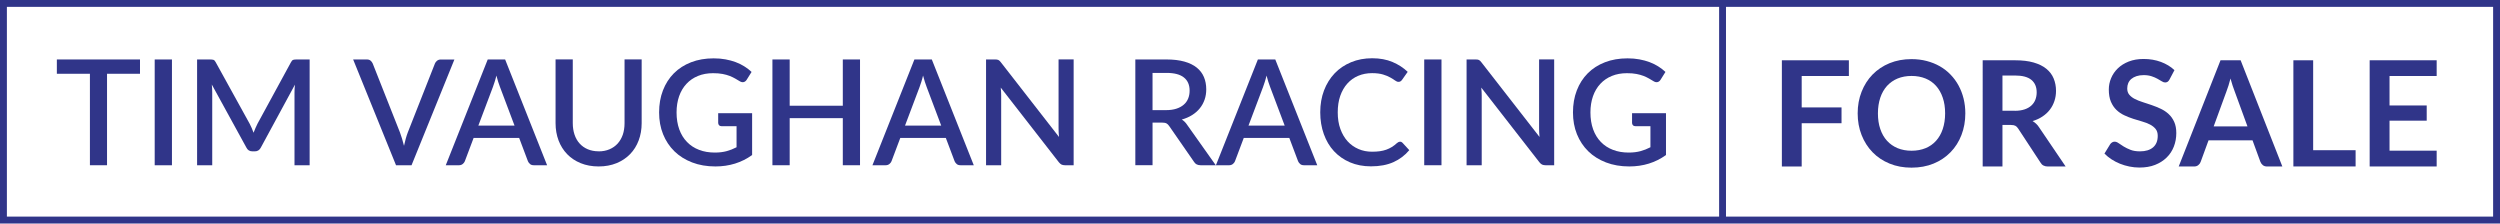 <?xml version="1.0" encoding="UTF-8"?>
<svg xmlns="http://www.w3.org/2000/svg" version="1.1" viewBox="0 0 517.14 46.24">
  <defs>
    <style>
      .cls-1 {
        fill: #303589;
      }

      .cls-2 {
        stroke-width: 1.43px;
      }

      .cls-2, .cls-3 {
        fill: none;
        stroke: #303589;
        stroke-miterlimit: 10;
      }

      .cls-3 {
        stroke-width: 1.42px;
      }
    </style>
  </defs>
  <!-- Generator: Adobe Illustrator 28.7.5, SVG Export Plug-In . SVG Version: 1.2.0 Build 176)  -->
  <g>
    <g id="Layer_1">
      <rect class="cls-2" x=".71" y=".71" width="515.72" height="44.81"/>
      <line class="cls-3" x1="356.32" y1=".71" x2="356.32" y2="45.53"/>
      <g>
        <path class="cls-1" d="M28.96,15.26h-6.82v18.92h-3.54V15.26h-6.84v-2.96h17.2v2.96Z"/>
        <path class="cls-1" d="M35.57,34.18h-3.57V12.3h3.57v21.88Z"/>
        <path class="cls-1" d="M64.05,12.3v21.88h-3.13v-15c0-.24,0-.51.02-.8.02-.29.04-.58.07-.87l-7.04,12.99c-.27.54-.69.81-1.26.81h-.5c-.58,0-1-.27-1.26-.81l-7.14-13.02c.03.29.05.59.07.88.02.29.02.57.02.82v15h-3.13V12.3h2.66c.31,0,.56.03.73.08.17.06.33.23.47.51l7.02,12.72c.15.29.3.6.43.9s.26.63.37.95c.12-.32.25-.65.39-.96.14-.32.28-.62.43-.92l6.91-12.69c.14-.28.3-.45.47-.51.17-.06.42-.08.73-.08h2.66Z"/>
        <path class="cls-1" d="M94,12.3l-8.87,21.88h-3.21l-8.87-21.88h2.84c.31,0,.57.08.76.24.19.16.34.35.44.58l5.64,14.27c.3.8.58,1.72.84,2.77.11-.52.23-1.01.36-1.47.13-.47.27-.9.42-1.29l5.62-14.27c.08-.2.22-.39.43-.56s.46-.26.76-.26h2.86Z"/>
        <path class="cls-1" d="M113.16,34.18h-2.75c-.31,0-.57-.08-.76-.24s-.34-.35-.44-.58l-1.82-4.83h-9.42l-1.82,4.83c-.08.2-.22.39-.43.56s-.46.26-.76.26h-2.75l8.68-21.88h3.6l8.68,21.88ZM106.43,25.97l-3.01-7.99c-.24-.62-.49-1.4-.74-2.35-.11.48-.23.91-.36,1.31-.13.4-.25.75-.36,1.06l-3.01,7.98h7.49Z"/>
        <path class="cls-1" d="M123.82,31.31c.84,0,1.59-.14,2.26-.43.66-.28,1.23-.68,1.69-1.19.46-.51.81-1.12,1.06-1.83.24-.71.36-1.51.36-2.38v-13.19h3.54v13.19c0,1.29-.21,2.48-.62,3.57s-1,2.04-1.77,2.83c-.77.79-1.7,1.42-2.8,1.87s-2.34.68-3.71.68-2.62-.23-3.72-.68-2.03-1.07-2.8-1.87c-.77-.8-1.36-1.74-1.77-2.83-.41-1.09-.62-2.28-.62-3.57v-13.19h3.56v13.17c0,.87.12,1.66.36,2.38s.59,1.33,1.05,1.84c.46.51,1.02.91,1.68,1.19.66.28,1.42.43,2.26.43Z"/>
        <path class="cls-1" d="M155.58,23.41v8.66c-2.18,1.57-4.71,2.36-7.6,2.36-1.77,0-3.38-.28-4.81-.83-1.43-.55-2.66-1.32-3.67-2.31-1.01-.99-1.79-2.17-2.34-3.53-.55-1.37-.82-2.87-.82-4.51s.26-3.16.79-4.54,1.28-2.55,2.26-3.54c.98-.99,2.17-1.75,3.56-2.29,1.39-.54,2.95-.81,4.68-.81.88,0,1.7.07,2.45.21.75.14,1.46.33,2.1.57.65.24,1.25.54,1.79.88.55.34,1.05.73,1.5,1.15l-1.02,1.63c-.16.25-.37.41-.62.47-.25.06-.53,0-.82-.18-.29-.17-.6-.35-.93-.55-.33-.19-.71-.37-1.13-.54-.43-.17-.92-.3-1.47-.41-.56-.11-1.22-.16-1.98-.16-1.15,0-2.2.19-3.12.57-.93.38-1.72.92-2.38,1.63s-1.17,1.56-1.52,2.56-.53,2.12-.53,3.36c0,1.31.19,2.47.56,3.5.37,1.03.91,1.9,1.6,2.61.69.71,1.52,1.26,2.5,1.63.98.38,2.07.56,3.27.56.9,0,1.7-.1,2.41-.29.7-.19,1.4-.46,2.07-.81v-4.35h-3.05c-.23,0-.42-.06-.55-.19-.13-.13-.2-.29-.2-.49v-2.02h7Z"/>
        <path class="cls-1" d="M177.9,12.3v21.88h-3.56v-9.74h-10.99v9.74h-3.57V12.3h3.57v9.57h10.99v-9.57h3.56Z"/>
        <path class="cls-1" d="M201.42,34.18h-2.75c-.31,0-.57-.08-.76-.24s-.34-.35-.44-.58l-1.82-4.83h-9.42l-1.82,4.83c-.08.2-.22.39-.43.56s-.46.26-.76.26h-2.75l8.68-21.88h3.6l8.68,21.88ZM194.69,25.97l-3.01-7.99c-.24-.62-.49-1.4-.74-2.35-.11.48-.23.91-.36,1.31-.13.4-.25.75-.36,1.06l-3.01,7.98h7.49Z"/>
        <path class="cls-1" d="M222.09,12.3v21.88h-1.81c-.27,0-.51-.05-.7-.14-.19-.1-.37-.26-.55-.48l-12.02-15.44c.03.29.05.59.07.87s.02.55.02.8v14.39h-3.13V12.3h1.85c.15,0,.28,0,.39.02.11.02.21.04.3.08s.18.1.26.18c.08.08.17.18.26.3l12.03,15.45c-.03-.31-.05-.62-.07-.93-.02-.3-.02-.59-.02-.85v-14.27h3.11Z"/>
        <path class="cls-1" d="M251.52,34.18h-3.18c-.63,0-1.08-.24-1.37-.73l-5.11-7.37c-.17-.25-.36-.44-.56-.55-.2-.11-.51-.17-.91-.17h-1.98v8.81h-3.56V12.3h6.44c1.44,0,2.68.15,3.71.44,1.04.29,1.89.71,2.56,1.25s1.16,1.19,1.48,1.95c.32.76.48,1.61.48,2.54,0,.76-.11,1.47-.34,2.13-.23.66-.56,1.26-.99,1.79-.43.54-.96,1-1.59,1.4s-1.34.7-2.14.93c.44.26.81.63,1.12,1.11l5.91,8.34ZM241.22,22.78c.81,0,1.52-.1,2.13-.3.61-.2,1.11-.47,1.52-.83.41-.35.71-.78.91-1.27.2-.49.3-1.04.3-1.63,0-1.19-.4-2.11-1.19-2.73-.79-.63-1.99-.94-3.59-.94h-2.89v7.7h2.8Z"/>
        <path class="cls-1" d="M272.47,34.18h-2.75c-.31,0-.57-.08-.76-.24s-.34-.35-.44-.58l-1.82-4.83h-9.42l-1.82,4.83c-.08.2-.22.39-.43.56s-.46.26-.76.26h-2.75l8.68-21.88h3.6l8.68,21.88ZM265.74,25.97l-3.01-7.99c-.24-.62-.49-1.4-.74-2.35-.11.48-.23.91-.36,1.31-.13.4-.25.75-.36,1.06l-3.01,7.98h7.49Z"/>
        <path class="cls-1" d="M289.61,29.3c.19,0,.36.08.5.23l1.41,1.53c-.89,1.07-1.99,1.9-3.28,2.48-1.3.58-2.85.87-4.65.87-1.6,0-3.05-.28-4.34-.83s-2.39-1.32-3.31-2.31-1.61-2.17-2.1-3.53c-.49-1.37-.74-2.87-.74-4.51s.26-3.15.78-4.52c.52-1.37,1.26-2.55,2.2-3.54s2.08-1.75,3.4-2.3c1.32-.55,2.78-.82,4.37-.82s2.98.26,4.19.77c1.21.51,2.26,1.19,3.15,2.04l-1.17,1.66c-.08.11-.18.21-.29.29-.11.08-.26.12-.46.12-.2,0-.43-.09-.69-.28-.26-.19-.59-.4-.99-.62-.4-.23-.9-.44-1.5-.62s-1.35-.28-2.26-.28c-1.04,0-2,.18-2.87.55-.87.36-1.62.9-2.25,1.6-.63.7-1.12,1.55-1.47,2.55s-.52,2.14-.52,3.42.18,2.43.55,3.44.87,1.86,1.5,2.55,1.39,1.22,2.25,1.59,1.79.55,2.78.55c.61,0,1.15-.03,1.63-.1s.92-.17,1.33-.32c.41-.15.79-.33,1.15-.55.36-.22.72-.5,1.07-.82.2-.18.41-.27.61-.27Z"/>
        <path class="cls-1" d="M298.18,34.18h-3.57V12.3h3.57v21.88Z"/>
        <path class="cls-1" d="M321.49,12.3v21.88h-1.81c-.27,0-.51-.05-.7-.14-.19-.1-.37-.26-.55-.48l-12.02-15.44c.03.29.05.59.07.87s.02.55.02.8v14.39h-3.13V12.3h1.85c.15,0,.28,0,.39.02.11.02.21.04.3.08s.18.1.26.18c.08.08.17.18.26.3l12.03,15.45c-.03-.31-.05-.62-.07-.93-.02-.3-.02-.59-.02-.85v-14.27h3.11Z"/>
        <path class="cls-1" d="M344.62,23.41v8.66c-2.18,1.57-4.71,2.36-7.6,2.36-1.77,0-3.38-.28-4.81-.83-1.43-.55-2.66-1.32-3.67-2.31-1.01-.99-1.79-2.17-2.34-3.53-.55-1.37-.82-2.87-.82-4.51s.26-3.16.79-4.54,1.28-2.55,2.26-3.54c.98-.99,2.17-1.75,3.56-2.29,1.39-.54,2.95-.81,4.68-.81.88,0,1.7.07,2.45.21.75.14,1.46.33,2.1.57.65.24,1.25.54,1.79.88.55.34,1.05.73,1.5,1.15l-1.02,1.63c-.16.25-.37.41-.62.47-.25.06-.53,0-.82-.18-.29-.17-.6-.35-.93-.55-.33-.19-.71-.37-1.13-.54-.43-.17-.92-.3-1.47-.41-.56-.11-1.22-.16-1.98-.16-1.15,0-2.2.19-3.12.57-.93.38-1.72.92-2.38,1.63s-1.17,1.56-1.52,2.56-.53,2.12-.53,3.36c0,1.31.19,2.47.56,3.5.37,1.03.91,1.9,1.6,2.61.69.71,1.52,1.26,2.5,1.63.98.38,2.07.56,3.27.56.9,0,1.7-.1,2.41-.29.7-.19,1.4-.46,2.07-.81v-4.35h-3.05c-.23,0-.42-.06-.55-.19-.13-.13-.2-.29-.2-.49v-2.02h7Z"/>
      </g>
      <g>
        <path class="cls-1" d="M372.69,15.72v6.5h8.24v3.27h-8.24v8.95h-4.1V12.47h13.86v3.25h-9.75Z"/>
        <path class="cls-1" d="M406.54,23.45c0,1.61-.27,3.1-.8,4.48-.53,1.37-1.28,2.56-2.26,3.56s-2.14,1.79-3.51,2.35c-1.37.56-2.89.84-4.56.84s-3.18-.28-4.54-.84c-1.37-.56-2.54-1.34-3.52-2.35s-1.73-2.19-2.27-3.56-.81-2.86-.81-4.48.27-3.1.81-4.47,1.29-2.56,2.27-3.56,2.15-1.79,3.52-2.35c1.37-.56,2.88-.84,4.54-.84,1.11,0,2.16.13,3.15.39s1.88.62,2.71,1.09c.82.47,1.56,1.04,2.21,1.72.65.67,1.21,1.43,1.66,2.26s.8,1.73,1.04,2.7c.24.97.36,2,.36,3.07ZM402.36,23.45c0-1.21-.16-2.29-.49-3.24-.32-.96-.79-1.77-1.38-2.44-.6-.67-1.32-1.18-2.18-1.53-.86-.35-1.82-.53-2.89-.53s-2.04.18-2.89.53-1.58.87-2.19,1.53c-.6.67-1.07,1.48-1.39,2.44-.32.96-.49,2.04-.49,3.24s.16,2.29.49,3.24c.32.96.79,1.77,1.39,2.43.6.66,1.33,1.17,2.19,1.53.86.35,1.82.53,2.89.53s2.04-.18,2.89-.53c.86-.35,1.58-.86,2.18-1.53s1.06-1.47,1.38-2.43c.32-.96.49-2.04.49-3.24Z"/>
        <path class="cls-1" d="M427.29,34.44h-3.69c-.7,0-1.21-.27-1.52-.82l-4.62-7.04c-.17-.26-.36-.45-.57-.56-.21-.11-.51-.17-.92-.17h-1.75v8.58h-4.09V12.47h6.7c1.49,0,2.77.15,3.84.46,1.07.31,1.95.74,2.63,1.3s1.19,1.22,1.51,2,.49,1.63.49,2.56c0,.74-.11,1.44-.33,2.1-.22.66-.53,1.26-.94,1.79-.41.54-.92,1.01-1.52,1.41-.6.41-1.29.72-2.06.96.26.15.51.33.73.54.22.21.43.45.61.74l5.5,8.11ZM416.78,22.92c.77,0,1.44-.1,2.01-.29s1.04-.46,1.41-.8c.37-.34.65-.74.83-1.21.18-.47.27-.98.27-1.53,0-1.11-.37-1.97-1.1-2.57s-1.86-.9-3.37-.9h-2.61v7.29h2.55Z"/>
        <path class="cls-1" d="M448.77,16.46c-.12.21-.25.37-.39.46s-.31.14-.51.14c-.21,0-.44-.08-.69-.24-.25-.16-.54-.33-.89-.52-.34-.19-.75-.37-1.21-.52s-1-.24-1.63-.24c-.57,0-1.06.07-1.49.21-.43.14-.78.33-1.07.57-.29.24-.5.53-.65.87-.14.34-.21.71-.21,1.12,0,.52.14.95.43,1.29.29.34.67.64,1.15.88s1.02.46,1.63.65,1.23.4,1.87.62c.64.22,1.26.47,1.87.76.61.29,1.15.65,1.62,1.09.48.44.86.98,1.15,1.62s.43,1.41.43,2.32c0,.99-.17,1.92-.51,2.79-.34.87-.83,1.62-1.49,2.26-.65.64-1.45,1.15-2.39,1.52s-2.02.55-3.24.55c-.7,0-1.39-.07-2.07-.21-.68-.14-1.33-.33-1.95-.58s-1.21-.56-1.75-.91-1.03-.75-1.46-1.19l1.2-1.96c.1-.14.23-.26.39-.36s.33-.14.52-.14c.25,0,.53.1.82.31s.64.44,1.05.69c.41.25.88.48,1.42.69s1.19.31,1.95.31c1.17,0,2.07-.28,2.71-.83.64-.55.96-1.34.96-2.38,0-.58-.14-1.05-.43-1.41-.29-.36-.67-.67-1.15-.92-.48-.25-1.02-.46-1.63-.63s-1.23-.36-1.85-.56c-.63-.2-1.25-.45-1.85-.73-.61-.28-1.15-.65-1.63-1.11-.48-.46-.86-1.03-1.15-1.71s-.43-1.53-.43-2.53c0-.8.16-1.58.48-2.34.32-.76.78-1.43,1.39-2.02.61-.59,1.36-1.06,2.25-1.41s1.92-.53,3.07-.53c1.3,0,2.49.2,3.59.61,1.09.41,2.03.97,2.8,1.7l-1.02,1.93Z"/>
        <path class="cls-1" d="M472.12,34.44h-3.16c-.35,0-.64-.09-.87-.27-.22-.18-.39-.4-.5-.66l-1.64-4.48h-9.1l-1.64,4.48c-.08.23-.24.45-.47.64-.23.19-.52.29-.87.29h-3.19l8.65-21.97h4.16l8.63,21.97ZM464.9,26.14l-2.67-7.31c-.13-.32-.27-.71-.41-1.15s-.28-.93-.43-1.44c-.13.52-.27,1-.41,1.45-.14.45-.28.84-.41,1.18l-2.66,7.28h6.99Z"/>
        <path class="cls-1" d="M487.27,31.06v3.37h-12.87V12.47h4.09v18.6h8.78Z"/>
        <path class="cls-1" d="M494.29,15.72v6.09h7.69v3.15h-7.69v6.21h9.75v3.27h-13.86V12.47h13.86v3.25h-9.75Z"/>
      </g>
    </g>
  </g>
</svg>